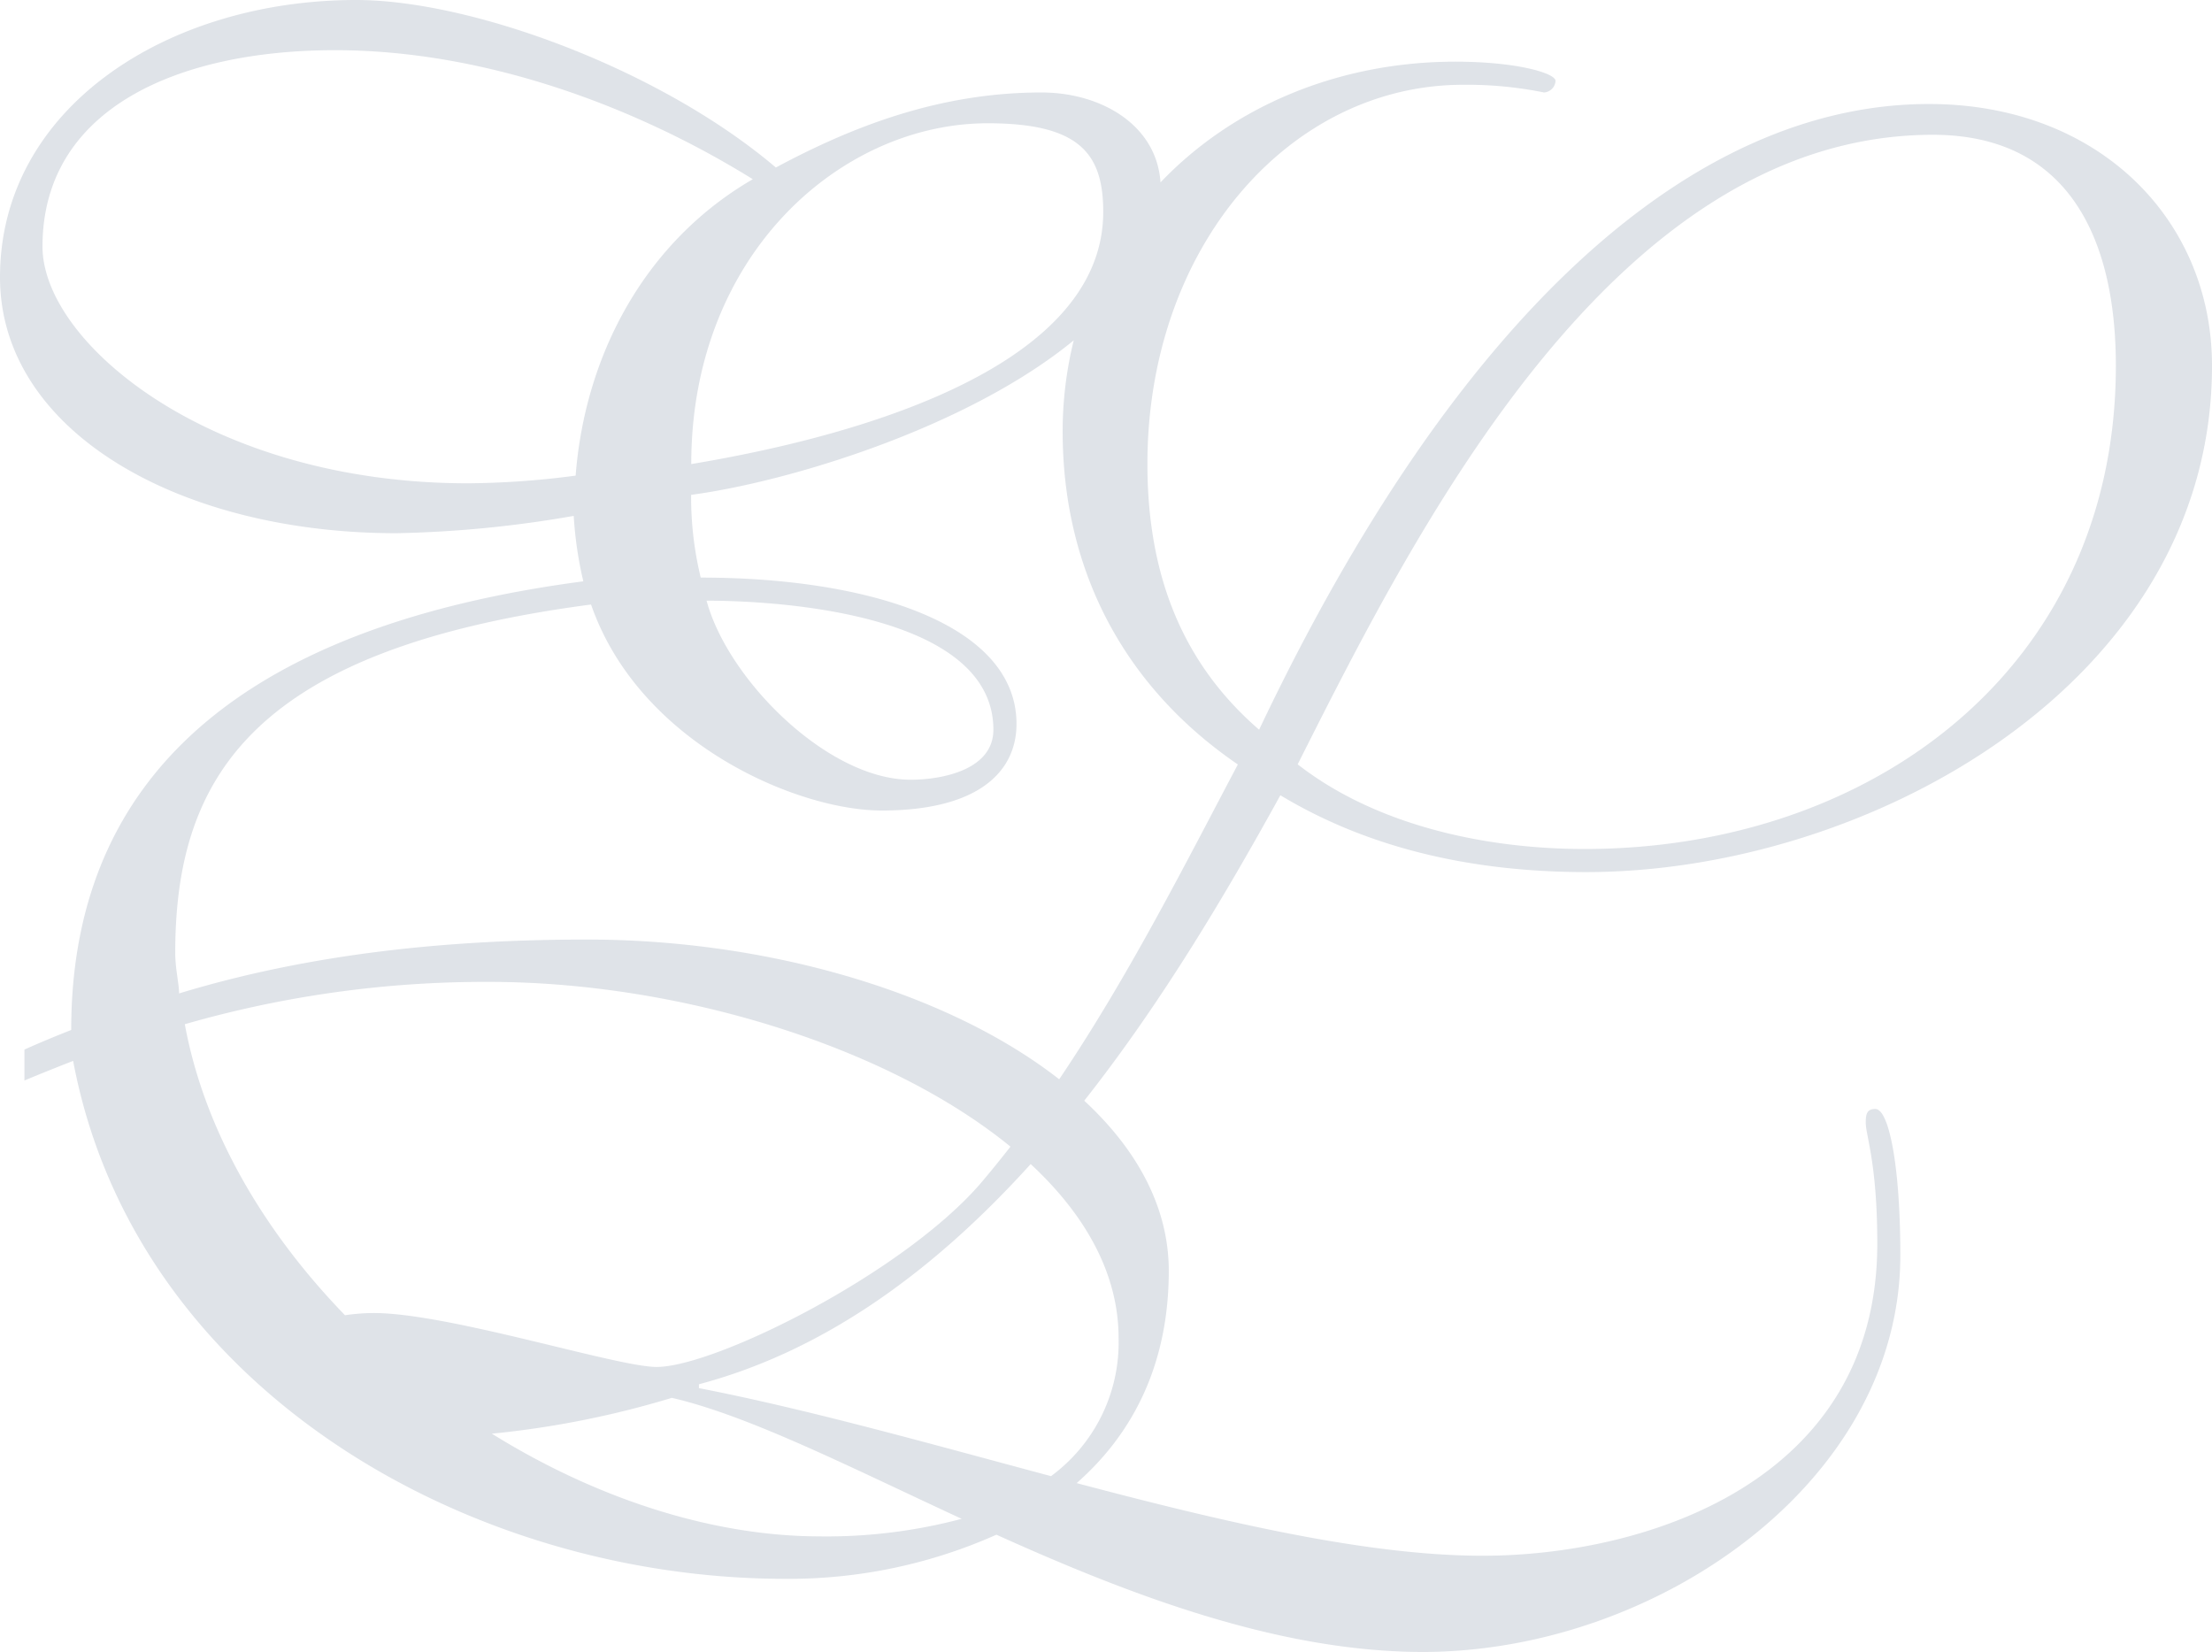 <svg xmlns="http://www.w3.org/2000/svg" width="239.2" height="178.63" viewBox="0 0 239.2 178.63">
  <path d="M171.543,94.3c30.389,0,67.658-20.4,67.658-54.745,0-15.825-12.275-28.309-30.6-28.309-25.4,0-51,22.483-72.443,67.658-7.7-6.658-12.08-15.825-12.08-28.725,0-23.523,15.409-41.013,34.147-41.013a42.025,42.025,0,0,1,8.738.832,1.329,1.329,0,0,0,1.248-1.248c0-.832-4.161-2.081-10.832-2.081-12.665,0-24.083,4.863-31.885,13.056C125.081,13.5,119.061,10,112.624,10c-10.832,0-20.195,3.537-28.725,8.114C71.4,7.49,51,0,38.517,0,18.114,0,0,11.664,0,29.973,0,46.631,19.362,57.658,42.886,57.658A124.4,124.4,0,0,0,62.04,55.785a41.469,41.469,0,0,0,1.04,7.074C31.443,67.033,7.7,80.362,7.7,111.375c-1.651.65-3.355,1.352-5.058,2.12v3.342c1.677-.7,3.42-1.4,5.266-2.12,6.658,35.4,42.678,56.006,77.033,56.006a55.065,55.065,0,0,0,22.808-4.772c14.5,6.541,30.545,12.678,46.111,12.678,25.188,0,51.637-18.322,51.637-42.886,0-9.779-1.248-15.825-2.7-15.825-.832,0-1.04.416-1.04,1.456,0,1.456,1.248,4.369,1.248,13.121,0,25.812-25.188,33.731-42.678,33.731-12.5,0-27.971-3.641-43.9-7.854,5.969-5.24,9.961-12.7,9.961-22.951,0-6.879-3.433-13.121-9.141-18.4,8.465-10.728,15.448-22.574,21.209-33.029,9.987,6.021,21.43,8.309,33.094,8.309m37.476-79.725c14.369,0,19.778,10.832,19.778,24.98,0,32.678-26.436,52.248-57.463,52.248-10.611,0-22.483-2.5-31.013-9.155,12.691-25.188,34.134-68.074,68.7-68.074M106.8,13.329c10,0,12.5,3.329,12.5,9.584,0,18.114-30.818,24.98-44.55,27.268,0-22.7,16.228-36.852,32.054-36.852m-44.55,38.1a92.678,92.678,0,0,1-11.651.832c-27.893,0-46.007-15.2-46.007-25.6,0-14.993,14.785-21.235,31.638-21.235,15.825,0,32.067,5.826,45.174,13.953C69.946,26.02,63.288,38.1,62.248,51.429M19.986,110.751a117.4,117.4,0,0,1,32.9-4.577c20.312,0,43,6.879,56.383,17.815-1.079,1.378-2.172,2.731-3.29,4.044-8.53,9.792-28.725,19.778-34.98,19.778-4.369,0-23.107-6.034-31.013-5.826a23.094,23.094,0,0,0-2.679.234c-8.79-9.063-15.214-19.973-17.321-31.469m68.7,55.382c-11.807,0-24.369-4.187-35.5-11.105a100.989,100.989,0,0,0,19.466-3.875c8.335,1.925,19.206,7.464,31.339,13.082a56.943,56.943,0,0,1-15.305,1.9m32.275-21.443a17.942,17.942,0,0,1-7.308,14.928c-12.939-3.459-26.072-7.178-38.074-9.519v-.416c14.07-3.732,25.89-12.77,35.877-23.81,5.9,5.475,9.506,11.846,9.506,18.816m-6.424-27.984c-11.95-9.35-31.4-15.11-51.039-15.11-14.785,0-29.765,1.456-44.134,5.826,0-1.04-.416-2.7-.416-4.369,0-19.154,8.53-32.886,44.966-37.684,5.2,14.993,22.275,22.275,31.43,22.275,10.4,0,14.577-4.161,14.577-9.363,0-10.832-16.033-15.825-34.147-15.825a36.935,36.935,0,0,1-1.04-8.946c10.494-1.4,29.83-7.23,41.377-16.71a40.985,40.985,0,0,0-1.2,9.844c0,14.785,6.45,27.477,18.946,36.02-5.527,10.442-11.755,22.834-19.323,34.043M76.409,64.953c8.738,0,31.013,1.664,31.013,13.953,0,4.369-5.618,5.409-8.946,5.409-8.959,0-19.778-10.832-22.067-19.362" fill="#233e5f" opacity="0.147"/>
</svg>
